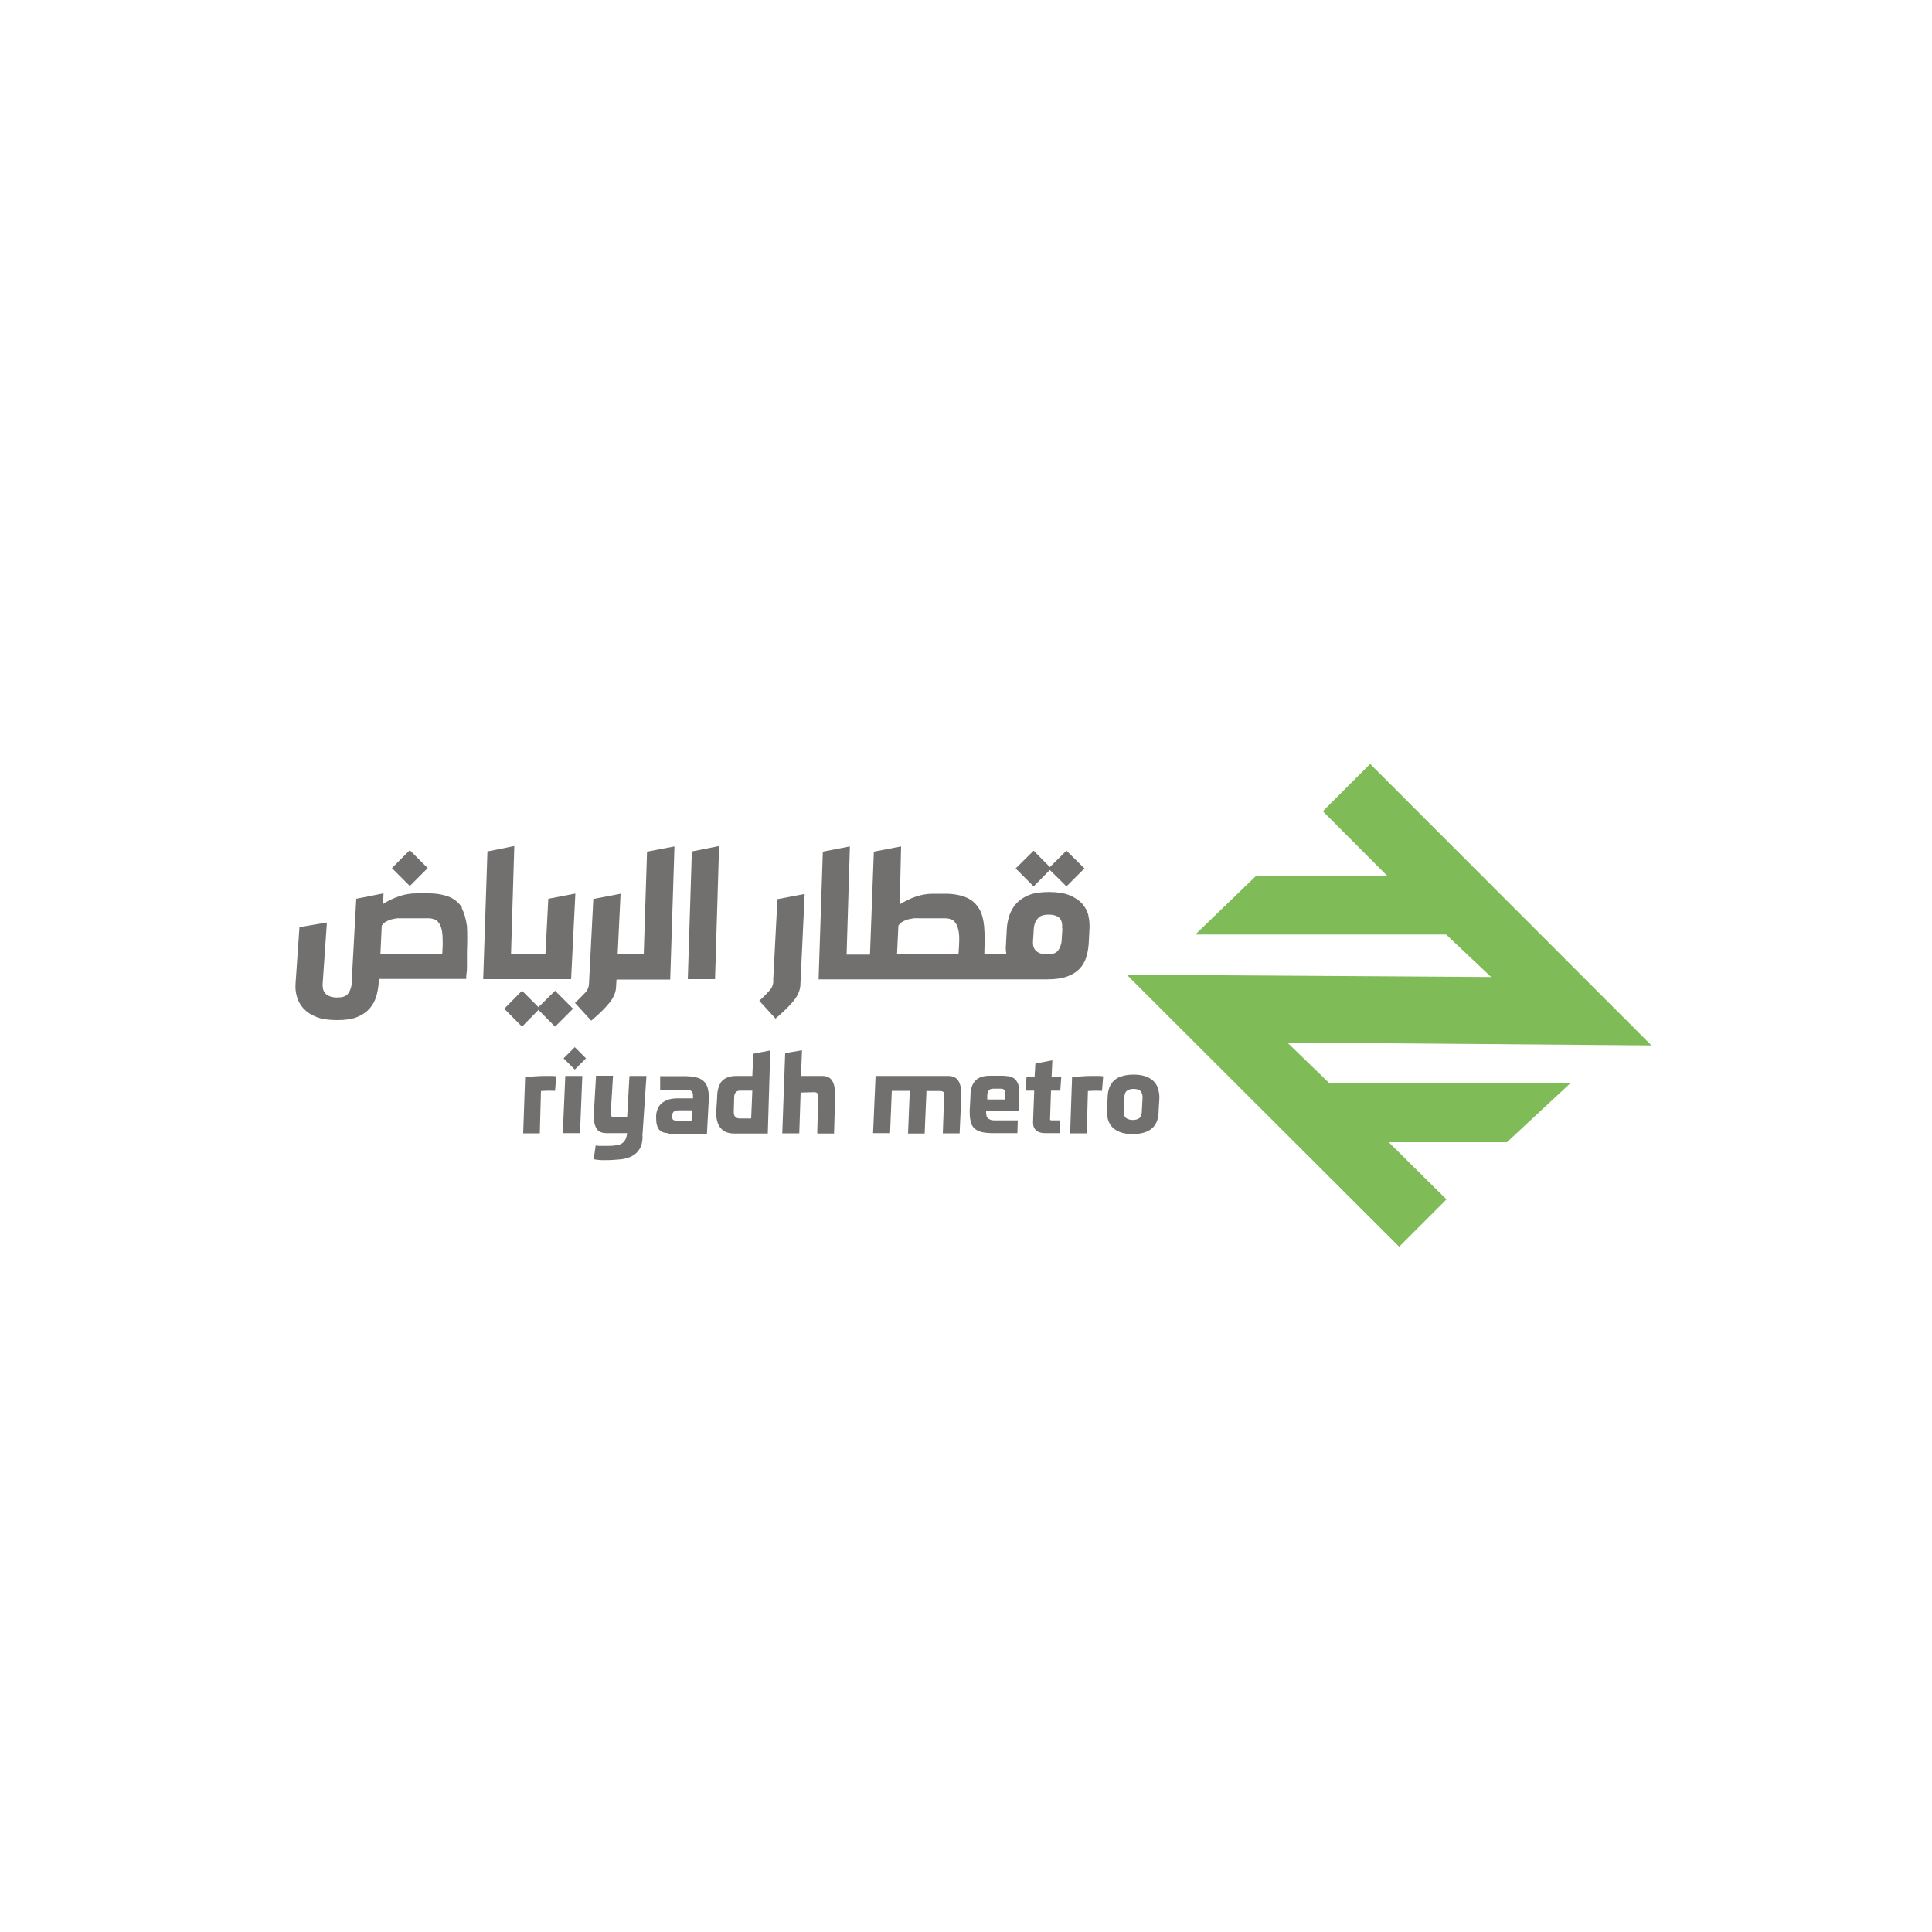 <?xml version="1.0" encoding="UTF-8"?>
<svg id="Layer_1" xmlns="http://www.w3.org/2000/svg" version="1.1" viewBox="0 0 1000 1000">
  <!-- Generator: Adobe Illustrator 29.1.0, SVG Export Plug-In . SVG Version: 2.1.0 Build 142)  -->
  <defs>
    <style>
      .st0 {
        fill: #7fbb56;
      }

      .st1 {
        fill: #71706f;
      }
    </style>
  </defs>
  <g id="Layer_2">
    <g id="Background_x2C__Guides_and_Header">
      <g>
        <polygon class="st0" points="709.2 395.4 684.7 419.9 717.9 453.2 650.3 453.2 618.7 483.7 748.5 483.7 771.8 505.7 583.2 504.5 724.2 645.3 748.7 620.8 718.8 591.2 780 591.2 813.1 560.4 687.8 560.4 666.3 539.6 854.8 541.1 709.2 395.4"/>
        <path class="st1" d="M270.8,586.5l1-28.9c1.7-.2,3.3-.4,5-.5,1.7-.1,3.3-.2,4.8-.2h3.9c1.1,0,2,.1,2.4.2l-.6,7.5c-2-.1-4.4-.1-7.3.1l-.6,21.9h-8.6Z"/>
        <path class="st1" d="M291.3,586.5l1.3-29.6h8.8l-1.2,29.6h-8.9ZM291.7,547.8l5.8-5.8,5.8,5.8-5.8,5.8-5.8-5.8Z"/>
        <path class="st1" d="M332.6,588c0,2.8-.5,5-1.5,6.6-1,1.7-2.3,2.9-4,3.8-1.7.9-3.8,1.5-6.1,1.7s-4.9.4-7.7.4-2.1,0-3.2-.1-2.1-.2-2.8-.4l1-7.1c.6.1,1.1.1,1.7.2h2.1c2,0,3.7,0,5.1-.1s2.7-.4,3.8-.7c1-.4,1.8-1.1,2.4-2,.6-.9,1-2.2,1.2-3.8h-10.5c-2.6,0-4.3-.7-5.3-2.3-1-1.6-1.5-3.8-1.5-6.6l1.2-20.8h8.8l-1.2,19.5c0,1.5.7,2.1,2.1,2.1h6.4l1.2-21.5h8.8l-2.1,31.2h0Z"/>
        <path class="st1" d="M346.1,586.5c-1.3,0-2.4-.2-3.3-.6s-1.5-1-2-1.7c-.5-.7-.7-1.6-1-2.7-.1-1-.2-2.2-.2-3.4,0-2.9,1-5.4,2.8-7,2-1.7,4.7-2.6,8.2-2.6h8.1c0-1,0-1.8-.1-2.4s-.4-1.1-.7-1.3c-.4-.4-1-.5-1.6-.6-.7-.1-1.6-.1-2.8-.1h-11.8v-7.1h12.1c2.6,0,4.7.2,6.4.6s3.1,1.1,4,2c1,.9,1.7,2.1,2.1,3.6s.6,3.2.6,5.3l-1,18.4h-19.8ZM358.4,574.7h-7c-.7,0-1.3.1-1.8.2-.5.2-.9.5-1.1.7-.2.4-.4.6-.5,1.1-.1.4-.1.9-.1,1.2,0,.9.2,1.3.5,1.7.4.2,1,.5,1.8.5h7.7l.5-5.5h0Z"/>
        <path class="st1" d="M371.2,567.8c0-3.6.9-6.2,2.3-8.1,1.6-1.8,4.2-2.8,7.6-2.8h8.3l.5-11.5,8.8-1.7-1.3,43h-17.3c-3.1,0-5.4-.9-7-2.7s-2.4-4.5-2.4-8.2l.5-8h0ZM389.3,564.5h-6.2c-1.2,0-2,.4-2.4,1s-.7,1.5-.7,2.4l-.2,7.7c0,1.1.2,1.8.7,2.4s1.3.9,2.4.9h5.9l.6-14.4h0Z"/>
        <path class="st1" d="M423,586.5l.5-19.1c0-1.5-.7-2.1-2.1-2.1l-7,.2-.7,21.1h-8.8l1.5-41.5,8.7-1.5-.5,13.3h10.9c1.2,0,2.3.2,3.2.6.9.5,1.6,1.1,2.1,2,.5.9.9,1.8,1.1,3.1s.4,2.4.4,3.9l-.6,20.2h-8.6v-.2h0Z"/>
        <path class="st1" d="M470,586.5l.9-21.9h-9.3l-.9,21.9h-8.8l1.3-29.6h37.5c2.6,0,4.4.9,5.4,2.6,1,1.7,1.5,4,1.5,6.9l-.9,20.2h-8.7l.7-19.8c.1-1.5-.6-2.1-2.1-2.1h-7.1v.9l-.9,21.1h-8.7,0Z"/>
        <path class="st1" d="M519.9,556.9c2.8,0,4.8.7,6,2.3,1.2,1.5,1.8,3.6,1.7,6.1l-.4,9.6h-16.8v.6c0,.7.1,1.5.2,2,.1.6.4,1,.7,1.3.4.4,1,.6,1.7.9.7.2,1.6.2,2.8.2h11l-.2,6.6h-12.4c-2.6,0-4.7-.2-6.2-.6-1.6-.4-2.9-1.1-3.8-2-.9-.9-1.6-2.1-1.8-3.6-.4-1.5-.5-3.2-.5-5.3l.4-7.3c0-3.6.7-6.2,2.3-8.1s4.2-2.8,7.6-2.8h7.6,0ZM510.8,569.1h9.3l.2-3.3c0-1.6-.7-2.3-2.3-2.3h-3.9c-1.2,0-2,.4-2.4,1s-.7,1.5-.7,2.4v2.2h-.1Z"/>
        <path class="st1" d="M531.2,557.5h4.3l.4-7,8.8-1.7-.4,8.7h5l-.5,7h-4.8l-.5,14.8c0,.4.2.6.9.6h4.2v6.6h-7.2c-2.2.1-3.8-.4-5-1.3-1.1-1-1.7-2.3-1.7-4.2l.6-16.5h-4.4l.4-7h0Z"/>
        <path class="st1" d="M553.9,586.5l1-28.9c1.7-.2,3.3-.4,5-.5,1.7-.1,3.3-.2,4.8-.2h3.9c1.1,0,2,.1,2.4.2l-.6,7.5c-2-.1-4.4-.1-7.3.1l-.6,21.9h-8.6Z"/>
        <path class="st1" d="M586.3,587c-2.7,0-4.8-.4-6.5-1s-3.1-1.6-4.2-2.7c-1-1.1-1.7-2.4-2.1-3.8-.4-1.5-.6-2.9-.6-4.4l.4-6.9c0-1.5.2-2.9.6-4.4.4-1.5,1.1-2.7,2.1-3.9,1-1.1,2.3-2.1,4.2-2.7,1.7-.6,3.9-1,6.5-1s4.8.4,6.5,1,3.1,1.6,4.2,2.7c1,1.1,1.7,2.4,2.1,3.9s.6,2.9.6,4.4l-.4,6.9c0,1.6-.2,3.1-.6,4.4-.4,1.5-1.1,2.7-2.1,3.8-1,1.1-2.4,2.1-4.2,2.7s-3.8,1-6.5,1M586.3,579.7c1.6,0,2.7-.4,3.6-1.1.7-.7,1.1-1.8,1.1-3.3l.4-7.3c0-1.5-.4-2.4-1.1-3.3-.7-.7-2-1.1-3.6-1.1s-2.7.4-3.6,1.1c-.7.7-1.1,1.8-1.1,3.3l-.4,7.3c0,1.5.4,2.6,1.1,3.3.9.6,2,1.1,3.6,1.1"/>
        <g>
          <polygon class="st1" points="295.6 506.8 297.8 462.5 283.8 465.2 282.3 493.8 264.5 493.8 266.2 437.9 252.3 440.7 250.1 506.8 295.6 506.8"/>
          <path class="st1" d="M239.3,470c-1.5-2.4-3.6-4.4-6.4-5.6-2.8-1.2-6.5-2-11-2h-6.5c-2.9,0-5.9.5-8.8,1.5s-5.8,2.3-8.3,4l.2-5.5-14.1,2.8-2.3,41.6v2.4c-.4,2.3-1,4-2.1,5.3s-2.9,1.8-5.5,1.8-4.4-.6-5.8-1.8c-1.3-1.2-1.8-2.9-1.7-5.3l2.2-31.7-14.2,2.4-2,28.9c-.2,2.4,0,4.9.7,7.1.6,2.3,1.8,4.3,3.4,6.1,1.7,1.8,3.9,3.3,6.7,4.4s6.4,1.6,10.7,1.6,7.7-.5,10.4-1.6,4.8-2.6,6.4-4.4,2.7-3.9,3.4-6.1c.7-2.3,1.1-4.7,1.3-7.1l.2-2.1h45.1c0-.9,0-1.8.2-3.1s.2-2.6.2-3.9v-7c.2-5.1.2-9.6,0-13.3-.5-3.8-1.5-7-2.8-9.6h.1ZM228.9,493.8h-32l.7-14.7c.5-.7,1.2-1.5,2.1-2s1.8-.9,2.8-1.2c1-.2,2.1-.5,3.1-.6h16.2c1.8,0,3.3.5,4.4,1.3,1,1,1.8,2.2,2.2,3.8.5,1.6.7,3.6.7,5.8.1,2.6,0,5-.2,7.7h0Z"/>
          <rect class="st1" x="205.5" y="442.7" width="13.1" height="13.1" transform="translate(-255.5 281.6) rotate(-45)"/>
          <polygon class="st1" points="543.4 450.3 552 458.8 561.3 449.5 552 440.3 543.4 448.8 535 440.3 525.7 449.5 535 458.8 543.4 450.3"/>
          <polygon class="st1" points="356 506.8 370.1 506.8 372.2 437.9 358.1 440.7 356 506.8"/>
          <path class="st1" d="M400.3,507.3c0,2.1-.6,3.9-2,5.4s-3.1,3.3-5.3,5.3l8.4,9.2c4.4-3.7,7.6-6.9,9.7-9.6,2.1-2.7,3.2-5.5,3.2-8.4l2.2-46.5-14.1,2.7-2.2,42h0Z"/>
          <path class="st1" d="M563.4,473.9c-.6-2.3-1.7-4.4-3.3-6.2-1.7-1.8-3.9-3.3-6.7-4.4s-6.4-1.6-10.5-1.6-7.7.5-10.4,1.6-4.9,2.6-6.5,4.4-2.8,3.9-3.6,6.2c-.7,2.3-1.2,4.7-1.3,7.1l-.4,7.7c-.2,1.7-.1,3.6.2,5.3h-11.4v-1.1c.2-5.1.2-9.6-.1-13.3-.4-3.8-1.2-7-2.7-9.4s-3.6-4.4-6.4-5.6c-2.8-1.2-6.5-2-11-2h-6.5c-2.9,0-5.9.5-8.8,1.5-2.9,1-5.6,2.3-8.3,4l.7-30-14.1,2.7-2,53.3h-12.1l1.7-56-14,2.7-2.2,66.1h118.3c4.2,0,7.7-.5,10.4-1.5,2.7-1,4.8-2.3,6.4-4s2.7-3.7,3.4-5.8c.7-2.2,1.1-4.5,1.3-7l.4-7.7c.1-2.3,0-4.8-.6-7h0ZM496.3,493.8h-32l.7-14.7c.5-.7,1.2-1.5,2.1-2s1.8-.9,2.8-1.2c1.1-.2,2.1-.5,3.2-.6s2,0,2.9,0h13.2c1.8,0,3.3.5,4.4,1.3,1,1,1.8,2.2,2.2,3.8.5,1.6.7,3.6.7,5.8s-.2,5-.4,7.7h0ZM549.9,480.5l-.4,6.4c-.2,2.3-1,4-2,5.3-1.1,1.2-2.8,1.8-5.4,1.8s-4.5-.6-5.8-1.8c-1.3-1.2-1.8-2.9-1.6-5.3l.4-6.4c.2-2.3,1-4,2.2-5.3s3.1-1.8,5.5-1.8,4.4.6,5.6,1.8c1.1,1.2,1.6,2.9,1.3,5.3h0Z"/>
          <polygon class="st1" points="278.7 521.3 270.2 512.8 261 522.1 270.2 531.4 278.7 522.7 287.3 531.4 296.6 522.1 287.3 512.8 278.7 521.3"/>
          <path class="st1" d="M333.3,493.8h-13.6l1.5-31.2-14.1,2.7-2.2,43.1c0,2.1-.6,3.9-2,5.4s-3.1,3.2-5.3,5.3l8.4,9.2c4.4-3.7,7.6-6.9,9.7-9.6,2.1-2.7,3.2-5.5,3.2-8.4l.2-3.3h27.8l2.2-68.9-14.2,2.7-1.7,53.1h0Z"/>
        </g>
      </g>
    </g>
  </g>
</svg>